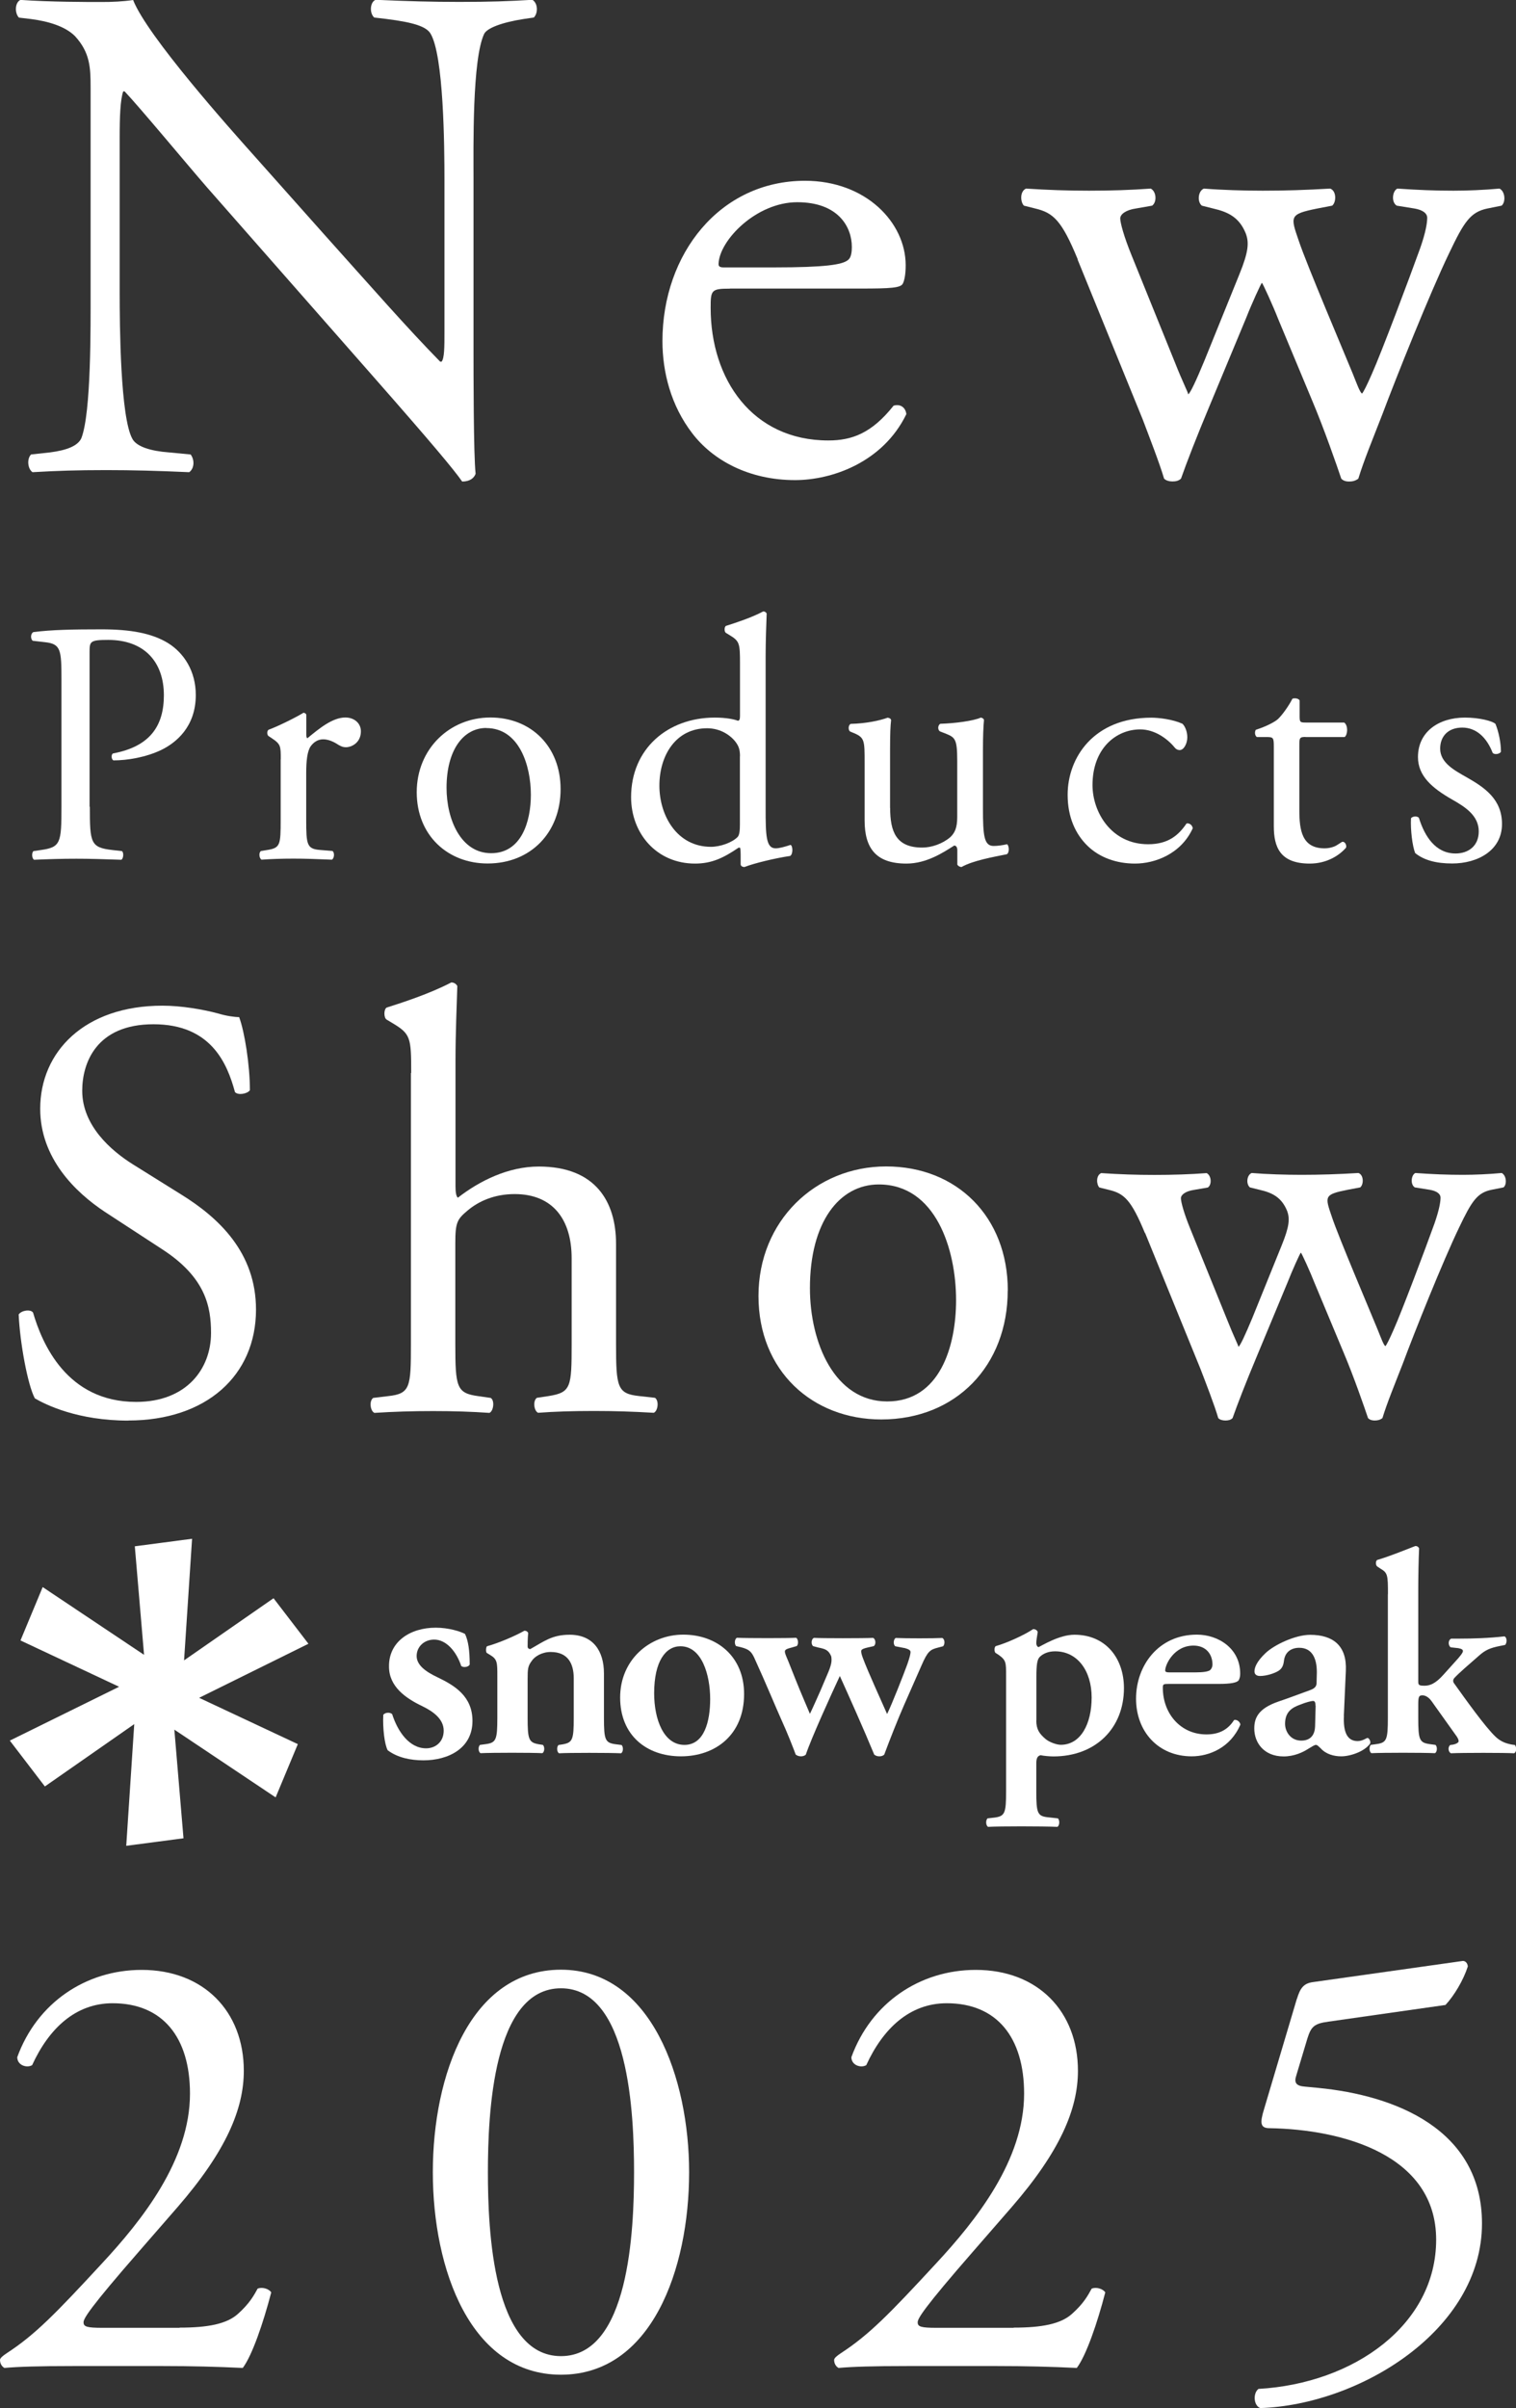 <?xml version="1.0" encoding="UTF-8"?><svg id="_レイヤー_2" xmlns="http://www.w3.org/2000/svg" viewBox="0 0 159.12 252.7"><rect x="0" y="0" width="159.12" height="252.7" fill="#333333" stroke="none"/><defs><style>.cls-1{fill:#fff;}</style></defs><g id="_レイヤー_1-2"><path class="cls-1" d="M13.47,149.07c-5.28,0-8.62-1.64-9.81-2.33-.75-1.38-1.57-5.85-1.7-8.81.31-.44,1.26-.57,1.51-.19.94,3.21,3.52,9.37,10.82,9.37,5.28,0,7.86-3.46,7.86-7.23,0-2.77-.57-5.85-5.16-8.81l-5.98-3.9c-3.14-2.08-6.79-5.66-6.79-10.82,0-5.98,4.65-10.82,12.83-10.82,1.95,0,4.21.38,5.85.82.82.25,1.7.38,2.2.38.57,1.51,1.13,5.03,1.13,7.67-.25.38-1.26.57-1.57.19-.82-3.02-2.52-7.11-8.55-7.11s-7.48,4.09-7.48,6.98c0,3.65,3.02,6.29,5.35,7.74l5.03,3.14c3.96,2.45,7.86,6.1,7.86,12.08,0,6.92-5.22,11.64-13.4,11.64Z"/><path class="cls-1" d="M43.16,112.59c0-3.71-.06-4.09-1.95-5.22l-.63-.38c-.31-.19-.31-1.07,0-1.26,1.57-.5,4.53-1.45,6.79-2.64.25,0,.5.13.63.38-.06,1.89-.19,5.03-.19,7.8v13.21c0,.57.06,1.07.25,1.2,2.26-1.76,5.28-3.27,8.49-3.27,5.98,0,8.11,3.71,8.11,8.11v10.5c0,4.53.13,5.22,2.39,5.47l1.7.19c.44.31.31,1.38-.13,1.57-2.26-.13-4.09-.19-6.29-.19s-4.15.06-5.85.19c-.44-.19-.57-1.26-.13-1.57l1.26-.19c2.33-.38,2.39-.94,2.39-5.47v-8.99c0-4.03-1.95-6.73-5.98-6.73-2.14,0-3.77.75-4.91,1.7-1.13.94-1.32,1.26-1.32,3.46v10.57c0,4.53.13,5.16,2.39,5.47l1.32.19c.44.25.31,1.38-.13,1.57-1.89-.13-3.71-.19-5.91-.19s-4.15.06-6.16.19c-.44-.19-.57-1.26-.13-1.57l1.57-.19c2.33-.25,2.39-.94,2.39-5.47v-28.43Z"/><path class="cls-1" d="M105.77,135.43c0,7.86-5.41,13.52-13.27,13.52-7.23,0-12.89-5.09-12.89-12.96s5.98-13.59,13.4-13.59,12.77,5.28,12.77,13.02ZM92.24,124.29c-4.15,0-7.23,3.96-7.23,10.88,0,5.72,2.58,11.89,8.11,11.89s7.23-5.79,7.23-10.63c0-5.35-2.14-12.14-8.11-12.14Z"/><path class="cls-1" d="M120.17,129.39c-1.45-3.52-2.2-4.15-3.77-4.53l-1.01-.25c-.31-.31-.38-1.26.19-1.51,1.95.13,3.71.19,5.6.19s3.77-.06,5.47-.19c.5.25.57,1.2.13,1.51l-1.45.25c-.88.13-1.38.5-1.38.88s.31,1.57,1.01,3.27l3.9,9.62c.57,1.45,1.13,2.58,1.13,2.7.19-.13.69-1.2,1.45-3.02l3.08-7.61c.82-2.01.88-2.83.57-3.65-.57-1.38-1.51-1.89-2.89-2.2l-1.01-.25c-.44-.38-.31-1.32.19-1.51,1.57.13,3.59.19,5.22.19,1.95,0,3.84-.06,5.98-.19.57.19.57,1.2.19,1.51l-1.32.25c-2.52.5-2.39.69-1.64,2.89.69,2.08,4.09,10.06,4.78,11.76.38.94.63,1.64.82,1.76.13-.13.44-.75.88-1.76.82-1.82,3.33-8.49,4.28-11.13.5-1.45.63-2.26.63-2.7,0-.38-.38-.69-1.13-.82l-1.57-.25c-.5-.31-.38-1.32.06-1.51,1.82.13,3.4.19,4.97.19,1.2,0,2.7-.06,4.09-.19.5.25.57,1.2.19,1.51l-1.26.25c-1.51.31-2.08,1.2-3.4,3.96-1.7,3.52-4.72,11.07-5.91,14.28-.88,2.26-1.64,4.09-2.14,5.72-.25.19-.5.25-.82.25-.25,0-.5-.06-.69-.25-.38-1.13-1.51-4.4-2.58-6.92l-3.02-7.23c-.44-1.13-1.38-3.21-1.45-3.21s-.94,1.95-1.38,3.08l-3.27,7.86c-1.13,2.7-2.01,4.97-2.52,6.42-.19.19-.44.25-.75.25-.25,0-.57-.06-.75-.25-.38-1.32-1.38-3.9-1.89-5.22l-5.79-14.21Z"/><path class="cls-1" d="M49.7,36.69c0,2.23,0,11.09.22,13.02-.15.45-.6.82-1.41.82-.89-1.27-3.05-3.87-9.53-11.24l-17.27-19.65c-2.01-2.31-7.07-8.41-8.63-10.05h-.15c-.3.89-.37,2.6-.37,4.84v16.22c0,3.5.07,13.17,1.34,15.41.45.82,1.94,1.27,3.8,1.41l2.31.22c.45.6.37,1.49-.15,1.86-3.35-.15-5.95-.22-8.71-.22-3.13,0-5.14.07-7.74.22-.52-.37-.6-1.41-.15-1.86l2.01-.22c1.71-.22,2.9-.67,3.27-1.49,1.04-2.68.97-11.76.97-15.33V9.15c0-2.08-.07-3.65-1.64-5.36-1.04-1.04-2.83-1.56-4.61-1.79l-1.27-.15c-.45-.45-.45-1.56.15-1.86,3.13.22,7.07.22,8.41.22C11.74.22,13.01.15,13.97,0c1.49,3.8,10.27,13.62,12.73,16.37l7.22,8.11c5.14,5.73,8.78,9.9,12.28,13.47h.15c.3-.37.3-1.56.3-3.13v-15.93c0-3.5-.07-13.17-1.49-15.41-.45-.67-1.64-1.12-4.61-1.49l-1.27-.15c-.52-.45-.45-1.64.15-1.86,3.42.15,5.95.22,8.78.22,3.2,0,5.14-.07,7.67-.22.6.37.6,1.41.15,1.86l-1.04.15c-2.38.37-3.87.97-4.17,1.56-1.27,2.68-1.12,11.91-1.12,15.33v17.79Z"/><path class="cls-1" d="M76.6,30.29c-1.94,0-2.01.15-2.01,2.01,0,7.52,4.39,13.92,12.35,13.92,2.46,0,4.54-.74,6.85-3.65.74-.22,1.27.22,1.34.89-2.46,5.06-7.81,6.92-11.68,6.92-4.84,0-8.63-2.08-10.79-4.91-2.23-2.9-3.13-6.4-3.13-9.68,0-9.15,6.03-16.82,14.96-16.82,6.4,0,10.57,4.39,10.57,8.86,0,1.04-.15,1.64-.3,1.93-.22.45-1.27.52-4.39.52h-13.77ZM81.22,28.06c5.51,0,7.14-.3,7.74-.74.22-.15.45-.45.45-1.41,0-2.08-1.41-4.69-5.73-4.69s-8.19,4.02-8.26,6.47c0,.15,0,.37.52.37h5.28Z"/><path class="cls-1" d="M113.13,27.24c-1.71-4.17-2.6-4.91-4.47-5.36l-1.19-.3c-.37-.37-.45-1.49.22-1.79,2.31.15,4.39.22,6.62.22s4.47-.07,6.47-.22c.6.3.67,1.41.15,1.79l-1.71.3c-1.04.15-1.64.6-1.64,1.04s.37,1.86,1.19,3.87l4.61,11.39c.67,1.71,1.34,3.05,1.34,3.2.22-.15.82-1.41,1.71-3.57l3.65-9.01c.97-2.38,1.04-3.35.67-4.32-.67-1.64-1.79-2.23-3.42-2.6l-1.19-.3c-.52-.45-.37-1.56.22-1.79,1.86.15,4.24.22,6.18.22,2.31,0,4.54-.07,7.07-.22.67.22.67,1.41.22,1.79l-1.56.3c-2.98.6-2.83.82-1.94,3.42.82,2.46,4.84,11.91,5.66,13.92.45,1.12.74,1.94.97,2.08.15-.15.52-.89,1.04-2.08.97-2.16,3.94-10.05,5.06-13.17.6-1.71.74-2.68.74-3.2,0-.45-.45-.82-1.34-.97l-1.86-.3c-.6-.37-.45-1.56.07-1.79,2.16.15,4.02.22,5.88.22,1.41,0,3.2-.07,4.84-.22.6.3.67,1.41.22,1.79l-1.49.3c-1.79.37-2.46,1.41-4.02,4.69-2.01,4.17-5.58,13.1-7,16.89-1.04,2.68-1.94,4.84-2.53,6.77-.3.22-.6.3-.97.3-.3,0-.6-.07-.82-.3-.45-1.34-1.79-5.21-3.05-8.19l-3.57-8.56c-.52-1.34-1.64-3.8-1.71-3.8s-1.12,2.31-1.64,3.65l-3.87,9.3c-1.34,3.2-2.38,5.88-2.98,7.59-.22.22-.52.3-.89.3-.3,0-.67-.07-.89-.3-.45-1.56-1.64-4.61-2.23-6.18l-6.85-16.82Z"/><path class="cls-1" d="M9.43,84.66c0,3.81.07,4.28,2.39,4.54l.98.11c.22.18.15.8-.07.91-2.07-.07-3.27-.11-4.72-.11-1.52,0-2.83.04-4.43.11-.22-.11-.29-.69-.07-.91l.76-.11c2.1-.29,2.18-.73,2.18-4.54v-13.39c0-3.08-.07-3.7-1.71-3.88l-1.31-.15c-.25-.22-.22-.76.07-.91,1.92-.25,4.17-.29,7.18-.29s5.26.4,6.97,1.45c1.67,1.05,2.9,2.94,2.9,5.44,0,3.34-2.07,5.01-3.63,5.77-1.6.76-3.52,1.09-5.01,1.09-.25-.11-.25-.65-.04-.73,3.92-.73,5.33-2.94,5.33-6.1,0-3.52-2.07-5.81-5.84-5.81-1.92,0-1.96.15-1.96,1.31v16.18Z"/><path class="cls-1" d="M29.47,79.69c0-1.42,0-1.6-.98-2.25l-.33-.22c-.15-.15-.15-.54.04-.65.83-.29,2.76-1.23,3.66-1.78.18.04.29.11.29.25v2.1c0,.18.04.29.11.33,1.27-1.05,2.65-2.18,3.99-2.18.91,0,1.63.58,1.63,1.45,0,1.2-.98,1.67-1.56,1.67-.36,0-.54-.11-.8-.25-.54-.36-1.09-.58-1.6-.58-.58,0-1.02.33-1.31.73-.36.51-.47,1.56-.47,2.79v4.93c0,2.61.07,3.05,1.45,3.16l1.31.11c.25.18.18.8-.07.91-1.71-.07-2.76-.11-4.03-.11s-2.39.04-3.34.11c-.25-.11-.33-.73-.07-.91l.69-.11c1.34-.22,1.38-.54,1.38-3.16v-6.35Z"/><path class="cls-1" d="M58.84,82.81c0,4.54-3.12,7.8-7.66,7.8-4.17,0-7.44-2.94-7.44-7.48s3.45-7.84,7.73-7.84,7.37,3.05,7.37,7.51ZM51.04,76.39c-2.39,0-4.17,2.29-4.17,6.28,0,3.3,1.49,6.86,4.68,6.86s4.17-3.34,4.17-6.13c0-3.08-1.23-7-4.68-7Z"/><path class="cls-1" d="M80.36,84.81c0,2.87.04,4.21,1.05,4.21.4,0,1.02-.18,1.56-.36.25.07.29.98-.04,1.16-1.52.22-3.77.76-4.79,1.16-.22,0-.4-.11-.4-.29v-.62c0-.54,0-.98-.07-1.12h-.15c-1.6,1.09-2.83,1.67-4.57,1.67-4.03,0-6.71-3.16-6.71-6.97,0-5.08,3.85-8.35,8.78-8.35,1.23,0,2.03.18,2.43.33.18,0,.22-.22.22-.51v-5.48c0-2.14-.04-2.36-1.12-3.01l-.36-.22c-.18-.11-.18-.62,0-.73.91-.29,2.61-.83,3.92-1.52.15,0,.29.07.36.22-.04,1.09-.11,2.9-.11,4.5v15.93ZM77.67,79.36c0-.73-.15-1.05-.4-1.42-.54-.76-1.63-1.52-3.05-1.52-3.3,0-5.01,2.87-5.01,6.02s1.85,6.42,5.41,6.42c.98,0,2.21-.44,2.79-1.02.22-.22.25-.76.25-1.34v-7.15Z"/><path class="cls-1" d="M93.43,84.77c0,2.5.62,4.17,3.37,4.17.98,0,2.14-.4,2.94-1.09.47-.44.73-.98.73-2.1v-5.95c0-2.36-.25-2.43-1.34-2.87l-.47-.18c-.25-.15-.25-.65.04-.8,1.45-.04,3.45-.29,4.25-.65.18.04.29.11.33.25-.07.69-.11,1.81-.11,3.16v6.1c0,2.87.11,3.96,1.12,3.96.44,0,.91-.07,1.42-.18.22.18.25.91-.04,1.05-1.42.29-3.52.65-4.75,1.34-.18,0-.36-.11-.44-.25v-1.49c0-.33-.11-.51-.33-.51-1.09.69-2.87,1.89-5.01,1.89-3.19,0-4.39-1.6-4.39-4.54v-6.06c0-2.29,0-2.61-1.09-3.08l-.44-.18c-.22-.18-.18-.69.07-.8,1.67-.04,3.08-.36,3.88-.65.22.04.33.11.36.25-.07.62-.11,1.38-.11,3.16v6.06Z"/><path class="cls-1" d="M124.08,75.92c.29.25.54.83.54,1.45,0,.65-.36,1.34-.8,1.34-.18,0-.36-.07-.51-.25-.8-.98-2.14-1.92-3.63-1.92-2.54,0-5.01,2-5.01,5.84,0,2.83,1.96,6.21,5.84,6.21,2.1,0,3.19-.94,4.03-2.18.29-.07.62.18.65.51-1.23,2.69-3.96,3.7-6.06,3.7-1.92,0-3.7-.62-4.97-1.85-1.27-1.23-2.1-3.01-2.1-5.37,0-3.92,2.76-8.09,8.78-8.09.83,0,2.25.18,3.23.62Z"/><path class="cls-1" d="M137.03,77.33c-.62,0-.65.11-.65.87v6.79c0,2.1.25,4.03,2.65,4.03.36,0,.69-.07.98-.18.33-.11.8-.51.91-.51.29,0,.44.4.36.62-.65.76-1.96,1.67-3.81,1.67-3.12,0-3.77-1.74-3.77-3.92v-8.31c0-.98-.04-1.05-.76-1.05h-1.02c-.22-.15-.25-.54-.11-.76,1.05-.33,1.96-.8,2.32-1.12.47-.44,1.16-1.42,1.52-2.14.18-.07.62-.07.76.18v1.63c0,.65.04.69.65.69h4.03c.44.33.36,1.31.04,1.52h-4.1Z"/><path class="cls-1" d="M156.96,75.95c.33.8.58,1.96.58,2.94-.15.25-.69.33-.87.11-.62-1.6-1.71-2.65-3.19-2.65s-2.32.91-2.32,2.21c0,1.49,1.52,2.29,2.79,3.01,1.92,1.09,3.7,2.32,3.7,4.9,0,2.76-2.54,4.14-5.23,4.14-1.71,0-2.98-.36-3.88-1.09-.29-.69-.51-2.47-.44-3.66.18-.22.65-.25.83-.04.62,2,1.78,3.74,3.85,3.74,1.31,0,2.43-.76,2.43-2.32,0-1.67-1.45-2.58-2.79-3.34-2.1-1.2-3.59-2.47-3.59-4.46,0-2.65,2.18-4.14,4.93-4.14,1.52,0,2.87.36,3.19.65Z"/><path class="cls-1" d="M32.39,172.51l-3.68-4.8-9.39,6.52.84-12.76-6.01.79.97,11.39-10.64-7.11-2.33,5.6,10.35,4.86-11.47,5.65,3.68,4.81,9.38-6.54-.84,12.77,6.01-.79-.96-11.4,10.63,7.11,2.33-5.59-10.36-4.86,11.47-5.67Z"/><path class="cls-1" d="M40.69,183.66c-.33-.62-.53-2.3-.46-3.72.2-.25.69-.29.93-.07.59,1.85,1.81,3.59,3.56,3.59,1.02,0,1.85-.7,1.85-1.85,0-1.22-1.09-2.01-2.24-2.57-1.72-.82-3.5-2.04-3.5-4.15-.04-2.58,2.17-4.09,4.91-4.09,1.35,0,2.61.4,3.07.66.33.69.49,1.71.49,3.2-.1.27-.66.36-.89.16-.5-1.51-1.56-2.77-2.84-2.77-1.06,0-1.84.76-1.84,1.72s.95,1.65,2.2,2.24c1.79.86,3.66,1.98,3.66,4.58,0,2.88-2.54,4.13-5.14,4.13-1.34,0-2.71-.27-3.76-1.06Z"/><path class="cls-1" d="M55.38,180.27c0,2.24.12,2.58,1.15,2.76l.45.07c.22.2.18.76-.06.87-1.07-.06-5.21-.06-6.48,0-.24-.12-.28-.67-.06-.87l.67-.09c1.02-.15,1.15-.49,1.15-2.73v-4.44c0-1.37,0-1.73-.76-2.18l-.36-.22c-.09-.12-.09-.54.03-.69,1.3-.36,2.97-1.09,3.93-1.63.22,0,.34.11.4.23-.06.58-.06,1.16-.06,1.4,0,.2.09.27.27.3,1.42-.79,2.27-1.51,4.14-1.51,2.45,0,3.6,1.69,3.6,4.06v4.69c0,2.24.13,2.58,1.15,2.73l.7.09c.21.2.18.76-.06.87-1.27-.06-5.45-.06-6.5,0-.24-.12-.27-.67-.06-.87l.45-.07c1.03-.18,1.15-.51,1.15-2.76v-4.17c0-1.54-.61-2.76-2.42-2.76-.94,0-1.69.48-1.99.94-.4.54-.43.81-.43,1.93v4.06Z"/><path class="cls-1" d="M78.1,177.76c0,4.3-3.02,6.54-6.63,6.54s-6.38-2.21-6.38-6.17,3.09-6.6,6.63-6.6,6.38,2.3,6.38,6.23ZM71.84,183.1c2.09,0,2.7-2.48,2.7-4.81,0-2.55-.88-5.54-3.12-5.54-1.55,0-2.76,1.57-2.76,4.93,0,2.75,1,5.42,3.18,5.42Z"/><path class="cls-1" d="M91.15,172.86c-.51.12-.76.21-.76.4,0,.15.03.33.18.73.55,1.48,1.97,4.56,2.54,5.87.51-1.03,1.7-4.06,2.13-5.24.24-.7.33-1.06.33-1.27,0-.18-.21-.3-.57-.4l-1.03-.2c-.25-.18-.19-.76.05-.87,1.04.05,3.92.05,4.88,0,.27.12.31.63.09.87l-.57.15c-.79.2-1.06.39-1.7,1.87l-1.85,4.2c-.67,1.54-1.45,3.51-2.06,5.15-.12.12-.31.18-.51.18-.22,0-.39-.06-.54-.18-1.1-2.67-2.7-6.24-3.61-8.25-.91,1.95-3,6.54-3.57,8.25-.12.12-.31.18-.51.18s-.39-.06-.55-.18c-.25-.68-.87-2.27-1.51-3.67-.6-1.33-1.58-3.73-2.85-6.51-.3-.63-.54-.87-1.39-1.09l-.51-.12c-.21-.24-.15-.76.09-.87,1.09.05,5.4.05,6.21,0,.24.12.27.72.06.87l-.51.15c-.45.12-.73.2-.73.42,0,.18.12.46.34.97l.78,1.96c.58,1.46,1.27,3.03,1.51,3.61.3-.61.79-1.73,1.1-2.42l.85-2c.35-.87.35-1.18.29-1.6-.27-.67-.63-.79-1.33-.93l-.57-.15c-.24-.18-.21-.76.09-.87.78.05,5.2.05,6.2,0,.29.12.33.72.06.87l-.54.12Z"/><path class="cls-1" d="M105.6,175.83c0-1.37,0-1.61-.76-2.16l-.37-.24c-.12-.18-.12-.54.03-.69,1.21-.34,3.03-1.18,3.94-1.79.24,0,.43.12.48.31-.09.54-.15.9-.15,1.18,0,.17.09.37.24.4.39-.18,2.18-1.3,3.76-1.3,3.3,0,5.2,2.48,5.2,5.6,0,4.2-2.96,7.17-7.41,7.17-.37,0-1.06-.06-1.34-.13-.27.07-.45.24-.45.85v2.96c0,2.24.12,2.58,1.18,2.7l1.09.12c.21.21.18.76-.06.89-1.58-.07-6.06-.07-7.27,0-.24-.13-.27-.68-.06-.89l.79-.09c1.03-.15,1.16-.48,1.16-2.73v-12.16ZM108.77,180.54c0,.94.33,1.39.97,1.94.39.33,1.15.61,1.6.61,2.09,0,3.24-2.19,3.24-4.97s-1.48-4.84-3.84-4.84c-.7,0-1.27.24-1.63.61-.24.27-.33.78-.33,2.05v4.6Z"/><path class="cls-1" d="M122.69,176.7c-.58,0-.64.03-.64.4,0,2.73,1.88,4.9,4.57,4.9,1.2,0,2.2-.39,2.91-1.51.3-.09.64.21.66.48-1.03,2.42-3.27,3.33-5.11,3.33-3.51,0-5.84-2.6-5.84-6.05s2.33-6.72,6.39-6.72c2.24,0,4.54,1.45,4.54,4.08,0,.27-.03.46-.15.7-.18.27-.87.39-2.09.39h-5.23ZM125.47,175.49c.88,0,1.28-.09,1.49-.2.18-.12.3-.37.3-.63,0-1.1-.7-1.98-1.99-1.98-2.03,0-2.97,1.98-2.97,2.61,0,.11.06.2.43.2h2.75Z"/><path class="cls-1" d="M141.06,180.03c-.09,1.76.36,2.67,1.44,2.67.51,0,.94-.33,1.03-.33.15,0,.37.33.28.59-.6.85-2.1,1.34-3.03,1.34-.75,0-1.6-.21-2.17-.85-.22-.2-.34-.35-.49-.35s-.37.15-.82.42c-.57.37-1.48.79-2.57.79-2.05,0-3.08-1.42-3.08-2.93,0-1.1.41-2.09,2.51-2.82,1.06-.36,2.21-.79,3.33-1.2.6-.21.7-.48.7-.79l.02-.8c.07-1.54-.37-2.86-1.84-2.86-.85,0-1.48.45-1.6,1.32-.06.58-.24.88-.58,1.1-.43.27-1.27.54-1.94.54-.39,0-.58-.2-.58-.48,0-.36.18-1,1.18-1.94.93-.87,3.12-1.9,4.66-1.9,2.39,0,3.88,1.12,3.75,3.79l-.21,4.72ZM138.08,179c0-.34-.08-.51-.24-.51-.23,0-.79.15-1.33.37-.85.3-1.63.73-1.63,2.03,0,.78.55,1.76,1.7,1.76,1.08,0,1.42-.73,1.45-1.46l.06-2.17Z"/><path class="cls-1" d="M145.68,167.29c0-2.03-.03-2.24-.79-2.69l-.33-.22c-.18-.11-.2-.59,0-.69,1.16-.33,2.73-.97,3.97-1.45.18-.04.36.09.42.24-.06,1.21-.09,3.09-.09,4.39v9.59c0,.37.09.43.67.43.51,0,1.11-.18,1.97-1.15l1.17-1.3c.64-.69.88-1.03.88-1.18,0-.15-.12-.24-.48-.31l-.81-.09c-.28-.21-.28-.76.06-.91h.87c1.33,0,3.12-.05,4.72-.24.28.12.28.68.07.9l-.55.11c-1,.2-1.52.41-2.21,1.03-1.07.93-2.09,1.81-2.57,2.33-.18.21-.15.42,0,.6,1.21,1.69,3.24,4.54,4.33,5.57.57.54,1.17.72,1.73.82l.3.04c.18.24.18.76-.09.87-1.01-.06-5.39-.06-6.63,0-.3-.15-.34-.67-.07-.87l.3-.04c.31-.06.58-.21.58-.36s-.09-.37-.37-.73l-2.48-3.48c-.37-.51-.75-.6-.94-.6-.37,0-.45.12-.45.94v1.44c0,2.24.12,2.58,1.15,2.73l.66.09c.22.2.18.76-.06.87-1.27-.06-5.41-.06-6.66,0-.24-.12-.27-.67-.07-.87l.64-.09c1.03-.15,1.15-.49,1.15-2.73v-12.98Z"/><path class="cls-1" d="M18.85,244.25c2.99,0,4.94-.39,6.11-1.43,1.23-1.1,1.69-1.95,2.08-2.66.46-.2,1.17,0,1.43.39-.85,3.25-2.01,6.63-2.99,7.93-2.66-.13-5.39-.2-8.38-.2H7.67c-3.64,0-5.78.07-7.21.2-.13-.07-.46-.33-.46-.84,0-.2.33-.46.71-.71,2.99-1.95,5.13-4.16,9.94-9.36,4.29-4.61,9.29-10.92,9.29-17.87,0-5.91-2.86-9.49-8.12-9.49-3.9,0-6.69,2.66-8.45,6.5-.58.33-1.56,0-1.56-.84,2.08-5.72,7.21-9.16,13.06-9.16,6.5,0,10.72,4.35,10.72,10.59,0,4.03-1.88,8.45-6.95,14.3l-3.96,4.55c-5.33,6.11-5.91,7.15-5.91,7.54,0,.46.33.58,2.01.58h8.06Z"/><path class="cls-1" d="M72.33,227.94c0,10.2-3.96,21.25-13.45,21.25s-13.45-11.05-13.45-21.25,3.96-21.25,13.45-21.25,13.45,11.44,13.45,21.25ZM51.21,227.94c0,6.11.52,19.3,7.67,19.3s7.67-13.19,7.67-19.3-.52-19.3-7.67-19.3-7.67,13.19-7.67,19.3Z"/><path class="cls-1" d="M106.39,244.25c2.99,0,4.94-.39,6.11-1.43,1.24-1.1,1.69-1.95,2.08-2.66.46-.2,1.17,0,1.43.39-.84,3.25-2.01,6.63-2.99,7.93-2.67-.13-5.39-.2-8.38-.2h-9.42c-3.64,0-5.78.07-7.21.2-.13-.07-.46-.33-.46-.84,0-.2.33-.46.71-.71,2.99-1.95,5.13-4.16,9.94-9.36,4.29-4.61,9.29-10.92,9.29-17.87,0-5.91-2.86-9.49-8.12-9.49-3.9,0-6.69,2.66-8.45,6.5-.58.33-1.56,0-1.56-.84,2.08-5.72,7.21-9.16,13.06-9.16,6.5,0,10.72,4.35,10.72,10.59,0,4.03-1.88,8.45-6.95,14.3l-3.96,4.55c-5.33,6.11-5.91,7.15-5.91,7.54,0,.46.33.58,2.01.58h8.06Z"/><path class="cls-1" d="M136.13,209.74c.32-1.04.65-1.62,1.69-1.75l15.66-2.21c.39-.06.58.33.58.58-.46,1.43-1.43,3.05-2.34,4.03l-12.28,1.75c-1.5.2-1.82.52-2.21,1.75l-1.17,3.9c-.26.78,0,1.1.91,1.17l1.36.13c8.12.78,17.22,4.35,17.22,14.23,0,11.24-12.93,19.04-23.27,19.37-.71-.26-.78-1.56-.19-2.01,10.07-.58,18.65-6.76,18.65-15.66s-9.81-11.57-17.48-11.7c-.98,0-1.04-.52-.58-2.01l3.44-11.57Z"/></g></svg>